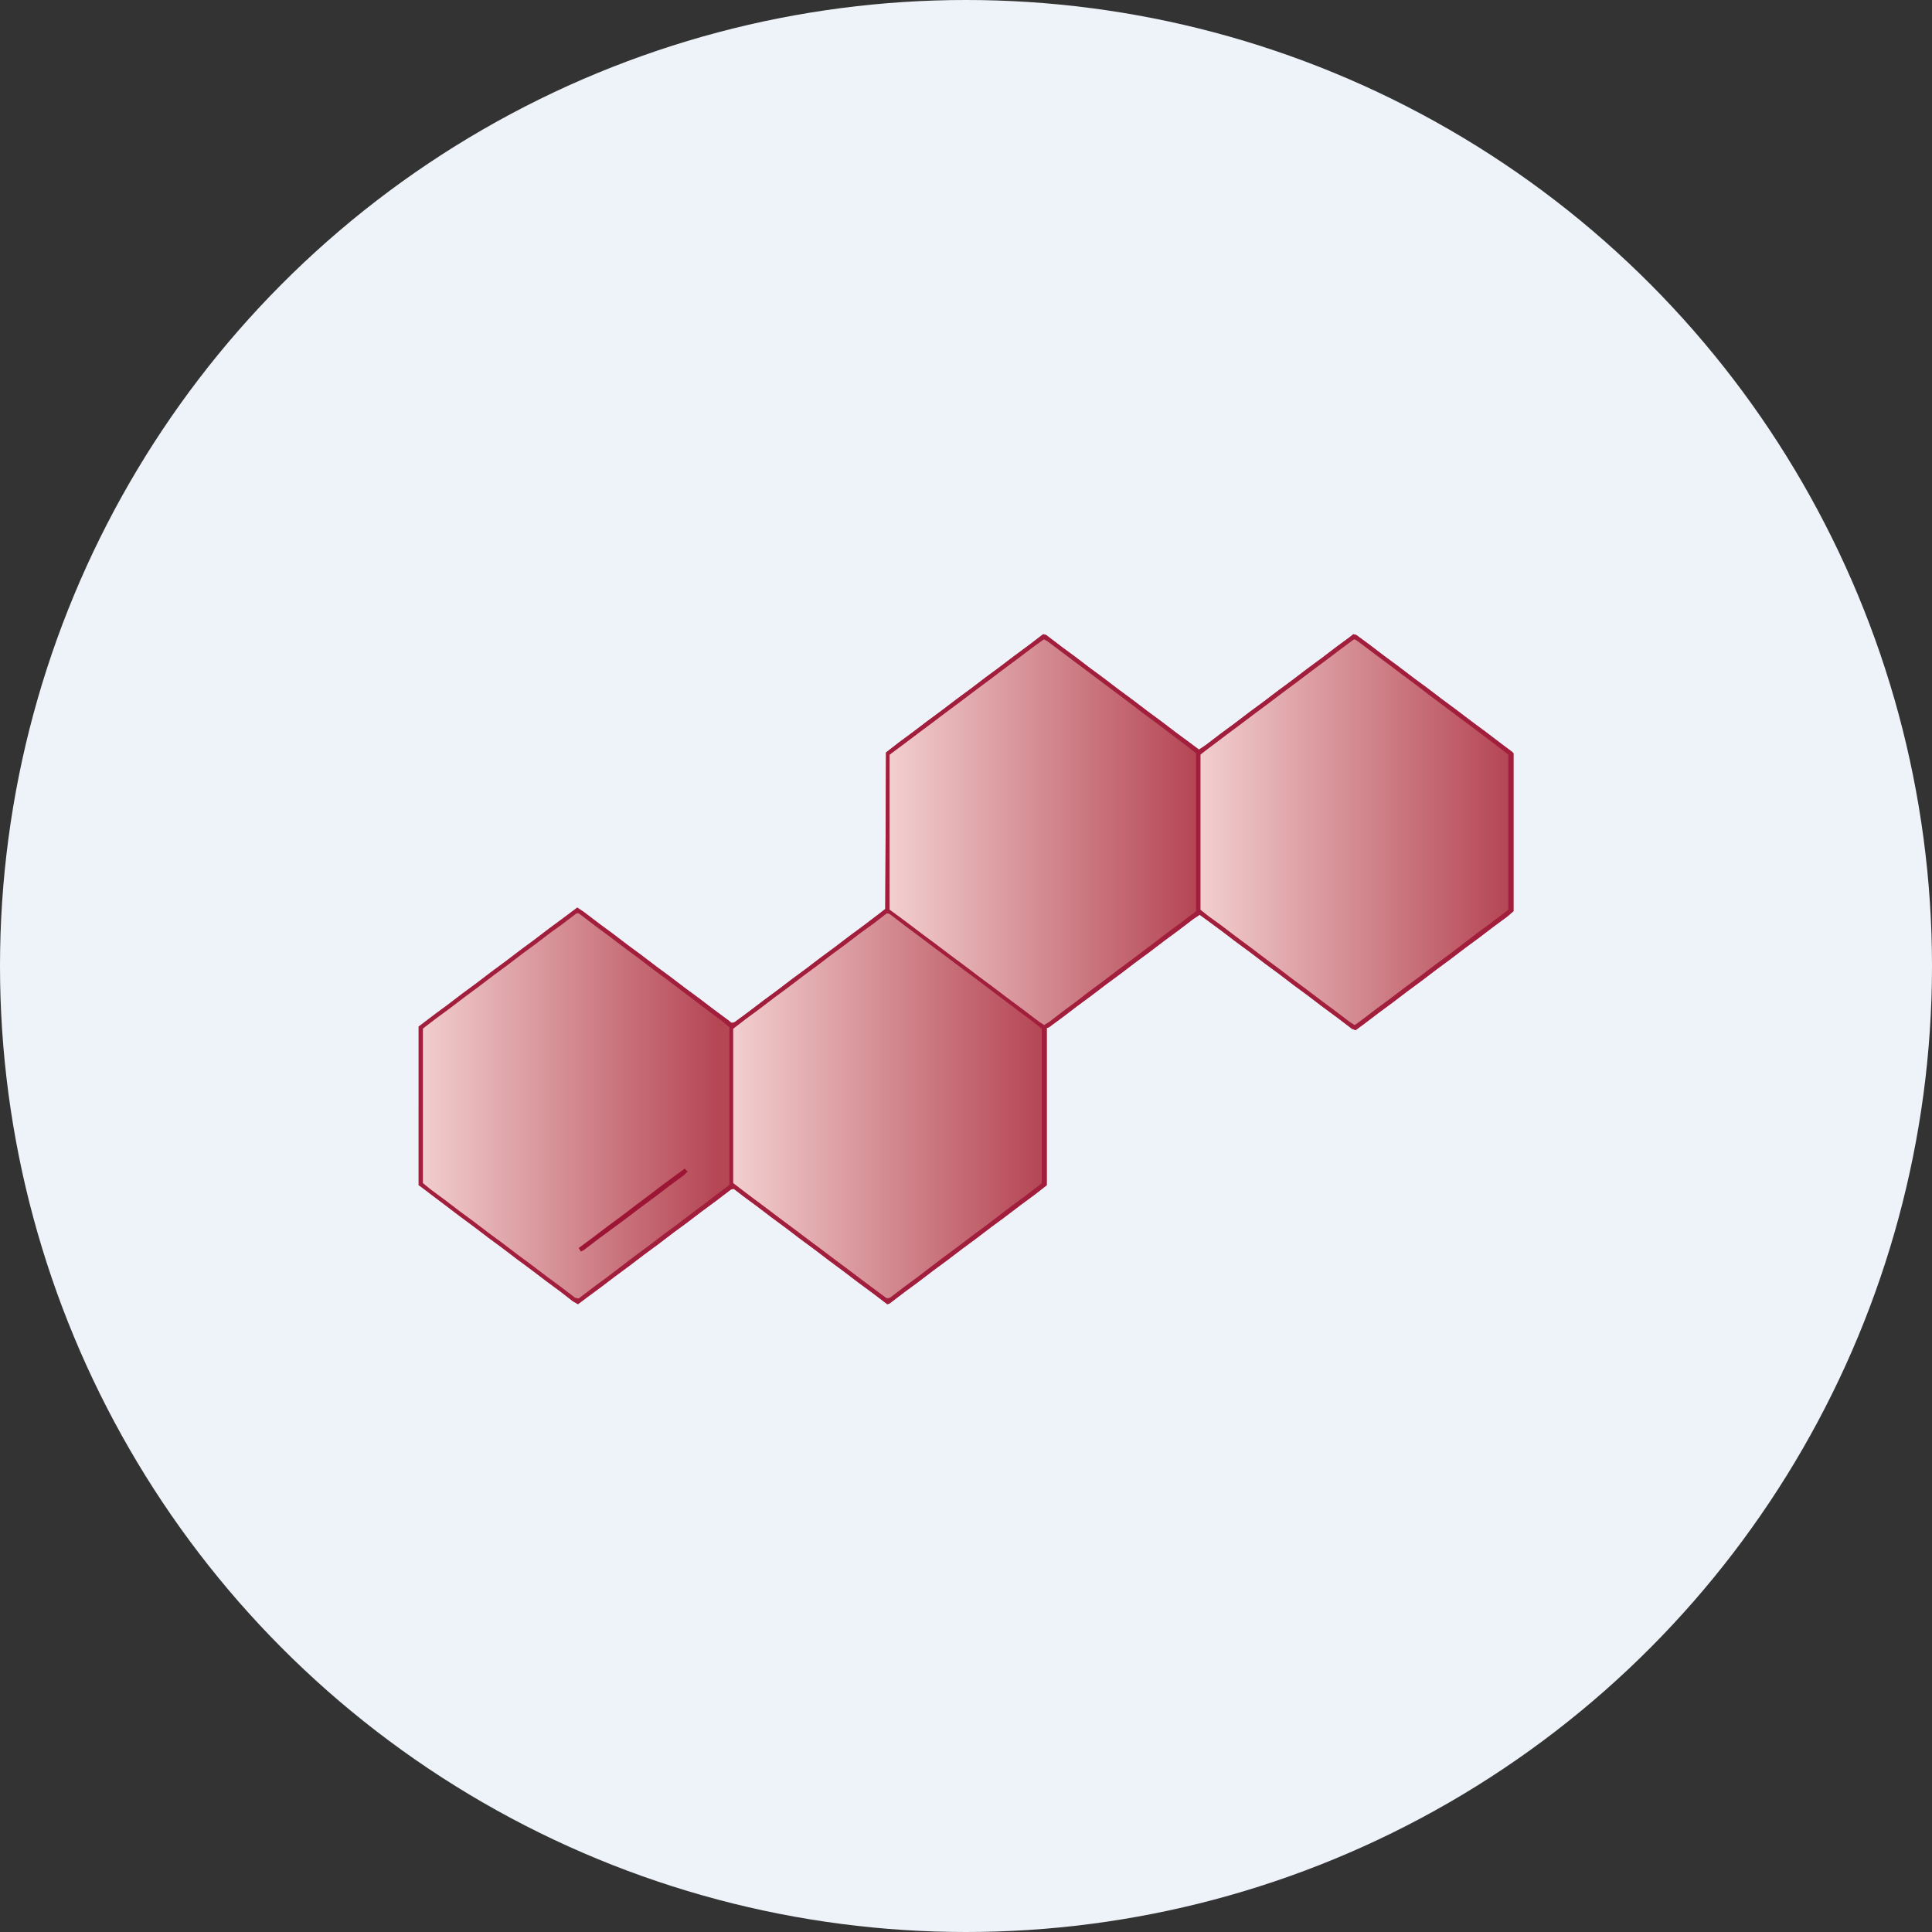 <?xml version='1.0' encoding='utf-8'?>
<svg xmlns="http://www.w3.org/2000/svg" xmlns:ns1="http://www.w3.org/1999/xlink" viewBox="0 0 300 300" width="300" height="300">
  <rect x="0" y="0" width="300" height="300" fill="#333333" stroke="none"/>
  <defs>
    <style>
      .a {
        fill: #eef3fa;
      }

      .b {
        fill: url(#a);
      }

      .c {
        fill: url(#b);
      }

      .d {
        fill: url(#c);
      }

      .e {
        fill: url(#d);
      }

      .f {
        fill: #a11e3c;
      }

      .g {
        fill: #9d1535;
      }
    </style>
    <linearGradient id="a" x1="65" y1="150.5" x2="111.623" y2="150.5" gradientUnits="userSpaceOnUse">
      <stop offset="0" stop-color="#f2cfcf" />
      <stop offset="1" stop-color="#b54654" />
    </linearGradient>
    <linearGradient id="b" x1="113.827" y1="171.722" x2="161.759" y2="171.722" ns1:href="#a" />
    <linearGradient id="c" x1="186.397" y1="129.222" x2="234.216" y2="129.222" ns1:href="#a" />
    <linearGradient id="d" x1="138.129" y1="129.222" x2="185.725" y2="129.222" ns1:href="#a" />
  <clipPath id="bz_circular_clip"><circle cx="150.0" cy="150.0" r="150.0" /></clipPath></defs>
  <g clip-path="url(#bz_circular_clip)"><rect class="a" width="300" height="300" />
  <path class="b" d="M161.983,98.481l.448.112,2.352,1.792,2.128,1.568,2.352,1.792,2.128,1.568,2.352,1.792,2.128,1.568,2.352,1.792,2.128,1.568,2.352,1.792,2.128,1.568,1.344,1.008,1.008-.672,2.352-1.792,2.128-1.568,2.352-1.792,2.128-1.568,2.352-1.792,2.128-1.568,2.352-1.792,2.128-1.568,2.352-1.792,2.128-1.568.56-.448.448.112,2.128,1.568,2.352,1.792,2.128,1.568,2.352,1.792,2.128,1.568,2.352,1.792,2.128,1.568,2.352,1.792,2.128,1.568,2.352,1.792,1.792,1.344.224.224v24.526l-.896.784-2.128,1.568-2.352,1.792-2.128,1.568-2.352,1.792-2.128,1.568-2.352,1.792-2.128,1.568-2.352,1.792-2.128,1.568-2.352,1.792-1.232.896-.56-.224-2.352-1.792-2.128-1.568-2.352-1.792-2.128-1.568-2.352-1.792-2.128-1.568-2.352-1.792L191.996,146.3l-2.352-1.792-2.128-1.568-1.232-.896-1.008.672-2.352,1.792-2.128,1.568-2.352,1.792-2.128,1.568-2.352,1.792-2.128,1.568-2.352,1.792-2.128,1.568-2.352,1.792-2.128,1.568-.336.112v24.414l-2.016,1.568-2.128,1.568-2.352,1.792-2.128,1.568-2.352,1.792-2.128,1.568-2.352,1.792-2.128,1.568-2.352,1.792-2.128,1.568-2.352,1.792-.336.112-2.352-1.792-2.128-1.568-2.352-1.792L128.834,195.8l-2.352-1.792-2.128-1.568-2.352-1.792-2.128-1.568-2.352-1.792-2.128-1.568-1.456-1.12-.448.112-2.352,1.792-2.128,1.568-2.352,1.792-2.128,1.568-2.352,1.792-2.128,1.568-2.352,1.792-2.128,1.568-2.352,1.792-2.128,1.568L89.75,202.519l-.784-.448L86.95,200.503l-2.128-1.568L82.47,197.144l-2.128-1.568-2.352-1.792-2.128-1.568-2.352-1.792-2.128-1.568-2.352-1.792-1.344-1.008-2.352-1.792-.336-.224V159.403l2.352-1.792,2.128-1.568,2.352-1.792,2.128-1.568,2.352-1.792,2.128-1.568,2.352-1.792,2.128-1.568,2.352-1.792,2.128-1.568,2.24-1.68,1.008.672,2.352,1.792,2.128,1.568,2.352,1.792,2.128,1.568,2.352,1.792,2.128,1.568,2.352,1.792,2.128,1.568,2.352,1.792,2.128,1.568.56.448.448-.112,2.128-1.568,2.352-1.792,2.128-1.568,2.352-1.792,2.128-1.568,2.352-1.792,2.128-1.568,2.352-1.792,2.128-1.568,2.352-1.792,1.008-.784.112-24.302,2.016-1.568,2.128-1.568,2.352-1.792,2.128-1.568,2.352-1.792,2.128-1.568,2.352-1.792,2.128-1.568,2.352-1.792,2.128-1.568Z" />
  <path class="c" d="M137.681,141.821l.448.112,1.792,1.344,2.352,1.792,2.128,1.568,2.352,1.792,2.128,1.568,2.352,1.792,2.128,1.568,4.704,3.584,2.128,1.568,1.456,1.12.112.112v23.966l-.896.784-2.128,1.568-2.352,1.792-1.792,1.344-2.352,1.792-2.128,1.568-2.352,1.792-2.128,1.568-1.456,1.12-2.352,1.792-2.128,1.568-1.68,1.232-.448-.112-2.128-1.568-2.352-1.792-2.128-1.568-2.352-1.792-2.128-1.568-2.352-1.792-2.128-1.568-2.352-1.792-2.128-1.568-2.352-1.792-1.344-1.008V159.739l2.016-1.568,2.128-1.568,2.352-1.792,2.128-1.568,2.352-1.792,2.128-1.568,2.352-1.792,2.128-1.568,2.352-1.792,1.568-1.12Z" />
  <path class="d" d="M210.25,99.265l.448.224,2.128,1.568,2.352,1.792,2.128,1.568,2.352,1.792,2.128,1.568,2.016,1.568,2.128,1.568,2.352,1.792,2.128,1.568,2.016,1.568,1.792,1.344v24.078L232.2,142.829l-2.128,1.568-2.352,1.792-1.792,1.344-2.352,1.792-2.128,1.568-2.352,1.792-2.128,1.568-2.352,1.792-2.128,1.568-1.904,1.456-.336.112-2.352-1.792-2.128-1.568-2.352-1.792-2.128-1.568-2.352-1.792L196.812,149.1l-2.352-1.792L192.332,145.74l-2.352-1.792-2.016-1.456-1.456-1.12-.112-.112V117.183l1.232-1.008,2.128-1.568,2.352-1.792,2.128-1.568,2.352-1.792,2.128-1.568,2.352-1.792,2.128-1.568,2.352-1.792,2.128-1.568,2.352-1.792Z" />
  <path class="e" d="M162.095,99.265l.784.448,2.016,1.568,2.128,1.568,2.352,1.792,2.128,1.568L173.854,108l2.128,1.568,2.016,1.568,2.128,1.568,2.352,1.792,2.24,1.68,1.008.784v24.526l-2.016,1.568-2.128,1.568-4.704,3.584-2.128,1.568-2.352,1.792-2.128,1.568-2.352,1.792-2.24,1.68-2.352,1.792-1.12.784-.784-.448-2.016-1.568-2.128-1.568-2.352-1.792L152.8,152.236l-2.352-1.792-2.128-1.568-2.352-1.792-2.128-1.568-2.352-1.792-2.128-1.568-1.232-.896V117.183l2.352-1.792,2.128-1.568,2.352-1.792,2.128-1.568,2.352-1.792,2.128-1.568,2.352-1.792,2.128-1.568,2.352-1.792,2.128-1.568Z" />
  <path class="f" d="M161.983,98.481l.448.112,2.352,1.792,2.128,1.568,2.352,1.792,2.128,1.568,2.352,1.792,2.128,1.568,2.352,1.792,2.128,1.568,2.352,1.792,2.128,1.568,1.344,1.008,1.008-.672,2.352-1.792,2.128-1.568,2.352-1.792,2.128-1.568,2.352-1.792,2.128-1.568,2.352-1.792,2.128-1.568,2.352-1.792,2.128-1.568.56-.448.448.112,2.128,1.568,2.352,1.792,2.128,1.568,2.352,1.792,2.128,1.568,2.352,1.792,2.128,1.568,2.352,1.792,2.128,1.568,2.352,1.792,1.792,1.344.224.224v24.526l-.896.784-2.128,1.568-2.352,1.792-2.128,1.568-2.352,1.792-2.128,1.568-2.352,1.792-2.128,1.568-2.352,1.792-2.128,1.568-2.352,1.792-1.232.896-.56-.224-2.352-1.792-2.128-1.568-2.352-1.792-2.128-1.568-2.352-1.792-2.128-1.568-2.352-1.792L191.996,146.3l-2.352-1.792-2.128-1.568-1.232-.896-1.008.672-2.352,1.792-2.128,1.568-2.352,1.792-2.128,1.568-2.352,1.792-2.128,1.568-2.352,1.792-2.128,1.568-2.352,1.792-2.128,1.568-.336.112v24.414l-2.016,1.568-2.128,1.568-2.352,1.792-2.128,1.568-2.352,1.792-2.128,1.568-2.352,1.792-2.128,1.568-2.352,1.792-2.128,1.568-2.352,1.792-.336.112-2.352-1.792-2.128-1.568-2.352-1.792L128.834,195.8l-2.352-1.792-2.128-1.568-2.352-1.792-2.128-1.568-2.352-1.792-2.128-1.568-1.456-1.12-.448.112-2.352,1.792-2.128,1.568-2.352,1.792-2.128,1.568-2.352,1.792-2.128,1.568-2.352,1.792-2.128,1.568-2.352,1.792-2.128,1.568L89.75,202.519l-.784-.448L86.95,200.503l-2.128-1.568L82.47,197.144l-2.128-1.568-2.352-1.792-2.128-1.568-2.352-1.792-2.128-1.568-2.352-1.792-1.344-1.008-2.352-1.792-.336-.224V159.403l2.352-1.792,2.128-1.568,2.352-1.792,2.128-1.568,2.352-1.792,2.128-1.568,2.352-1.792,2.128-1.568,2.352-1.792,2.128-1.568,2.24-1.68,1.008.672,2.352,1.792,2.128,1.568,2.352,1.792,2.128,1.568,2.352,1.792,2.128,1.568,2.352,1.792,2.128,1.568,2.352,1.792,2.128,1.568.56.448.448-.112,2.128-1.568,2.352-1.792,2.128-1.568,2.352-1.792,2.128-1.568,2.352-1.792,2.128-1.568,2.352-1.792,2.128-1.568,2.352-1.792,1.008-.784.112-24.302,2.016-1.568,2.128-1.568,2.352-1.792,2.128-1.568,2.352-1.792,2.128-1.568,2.352-1.792,2.128-1.568,2.352-1.792,2.128-1.568Zm48.267.784-2.128,1.568-2.352,1.792-2.128,1.568-2.352,1.792-2.128,1.568-2.352,1.792-2.128,1.568-2.352,1.792-2.128,1.568-2.352,1.792-1.344,1.008-.112.112v24.078l1.232,1.008,1.568,1.12,2.352,1.792,2.128,1.568,2.352,1.792,2.128,1.568,2.352,1.792,2.128,1.568,2.352,1.792,2.128,1.568,2.352,1.792.896.56,1.232-.896,2.352-1.792,2.128-1.568,2.352-1.792,2.128-1.568,2.352-1.792,2.128-1.568,1.904-1.456,2.352-1.792,2.128-1.568,2.352-1.792.448-.336V117.183L232.2,115.615l-1.344-1.008-2.352-1.792-2.128-1.568-2.352-1.792-2.128-1.568-2.016-1.568-2.128-1.568-2.352-1.792-2.128-1.568-2.352-1.792-.448-.336Zm-48.155,0-1.568,1.12-2.352,1.792-2.128,1.568-2.352,1.792-2.128,1.568-2.352,1.792-2.128,1.568-2.352,1.792-2.128,1.568-2.352,1.792-2.128,1.568v24.078l2.128,1.568,2.352,1.792,2.128,1.568,2.352,1.792,2.128,1.568,2.352,1.792,2.128,1.568,2.352,1.792,2.128,1.568,2.352,1.792,1.568,1.12.784-.448,2.016-1.568,2.128-1.568,2.016-1.568,2.128-1.568,2.352-1.792,2.128-1.568,2.352-1.792,1.344-1.008,2.352-1.792,2.128-1.568,1.904-1.456V116.959l-2.016-1.568-1.792-1.344-2.352-1.792-2.128-1.568-1.456-1.12L173.63,107.776l-2.128-1.568-2.352-1.792-2.128-1.568-2.352-1.792-2.128-1.568Zm-72.569,42.556-2.352,1.792-1.568,1.12-2.352,1.792-2.128,1.568-2.352,1.792-2.128,1.568-2.352,1.792-2.128,1.568-2.352,1.792-2.128,1.568-1.904,1.456-.112.112v23.966l1.232,1.008,2.128,1.568,2.352,1.792,2.128,1.568,2.352,1.792L77.991,193l2.352,1.792L82.47,196.36l2.352,1.792,2.128,1.568,2.352,1.792.56.112,2.352-1.792,2.128-1.568,1.904-1.456,2.352-1.792,2.128-1.568,2.352-1.792,2.128-1.568,2.352-1.792,1.792-1.344,2.352-1.792,1.344-1.008.224-.224V159.515l-1.344-1.12-2.128-1.568-2.352-1.792L106.1,154.028l-2.352-1.792-2.128-1.568-2.352-1.792-2.128-1.568-2.352-1.792-2.128-1.568-1.904-1.456-.896-.672Zm48.156,0-2.016,1.568-2.016,1.456-2.352,1.792-2.128,1.568-2.352,1.792-2.128,1.568-2.352,1.792-2.128,1.568-2.352,1.792-2.128,1.568-1.904,1.456v23.966l2.016,1.568,2.128,1.568,2.352,1.792,2.128,1.568,2.352,1.792L126.93,193.56l2.352,1.792L131.41,196.92l2.352,1.792,2.128,1.568,1.792,1.344.56-.112,2.016-1.568,2.128-1.568,1.904-1.456,2.352-1.792,2.128-1.568,2.352-1.792,2.128-1.568,1.456-1.12,2.352-1.792,2.128-1.568,2.352-1.792.224-.224V159.739l-1.232-1.008-2.128-1.568-2.352-1.792-2.24-1.68L151.456,151.9l-2.128-1.568-2.352-1.792-2.128-1.568-2.352-1.792-2.128-1.568-2.016-1.568-.336-.224Z" />
  <path class="g" d="M106.324,181.465l.448.448-.56.56-2.128,1.568-2.352,1.792-2.128,1.568-2.352,1.792-4.256,3.136L90.646,194.12l-.448.224-.336-.56,2.128-1.568,2.352-1.792,2.128-1.568,2.352-1.792,1.792-1.344,2.352-1.792,2.128-1.568Z" />
</g></svg>